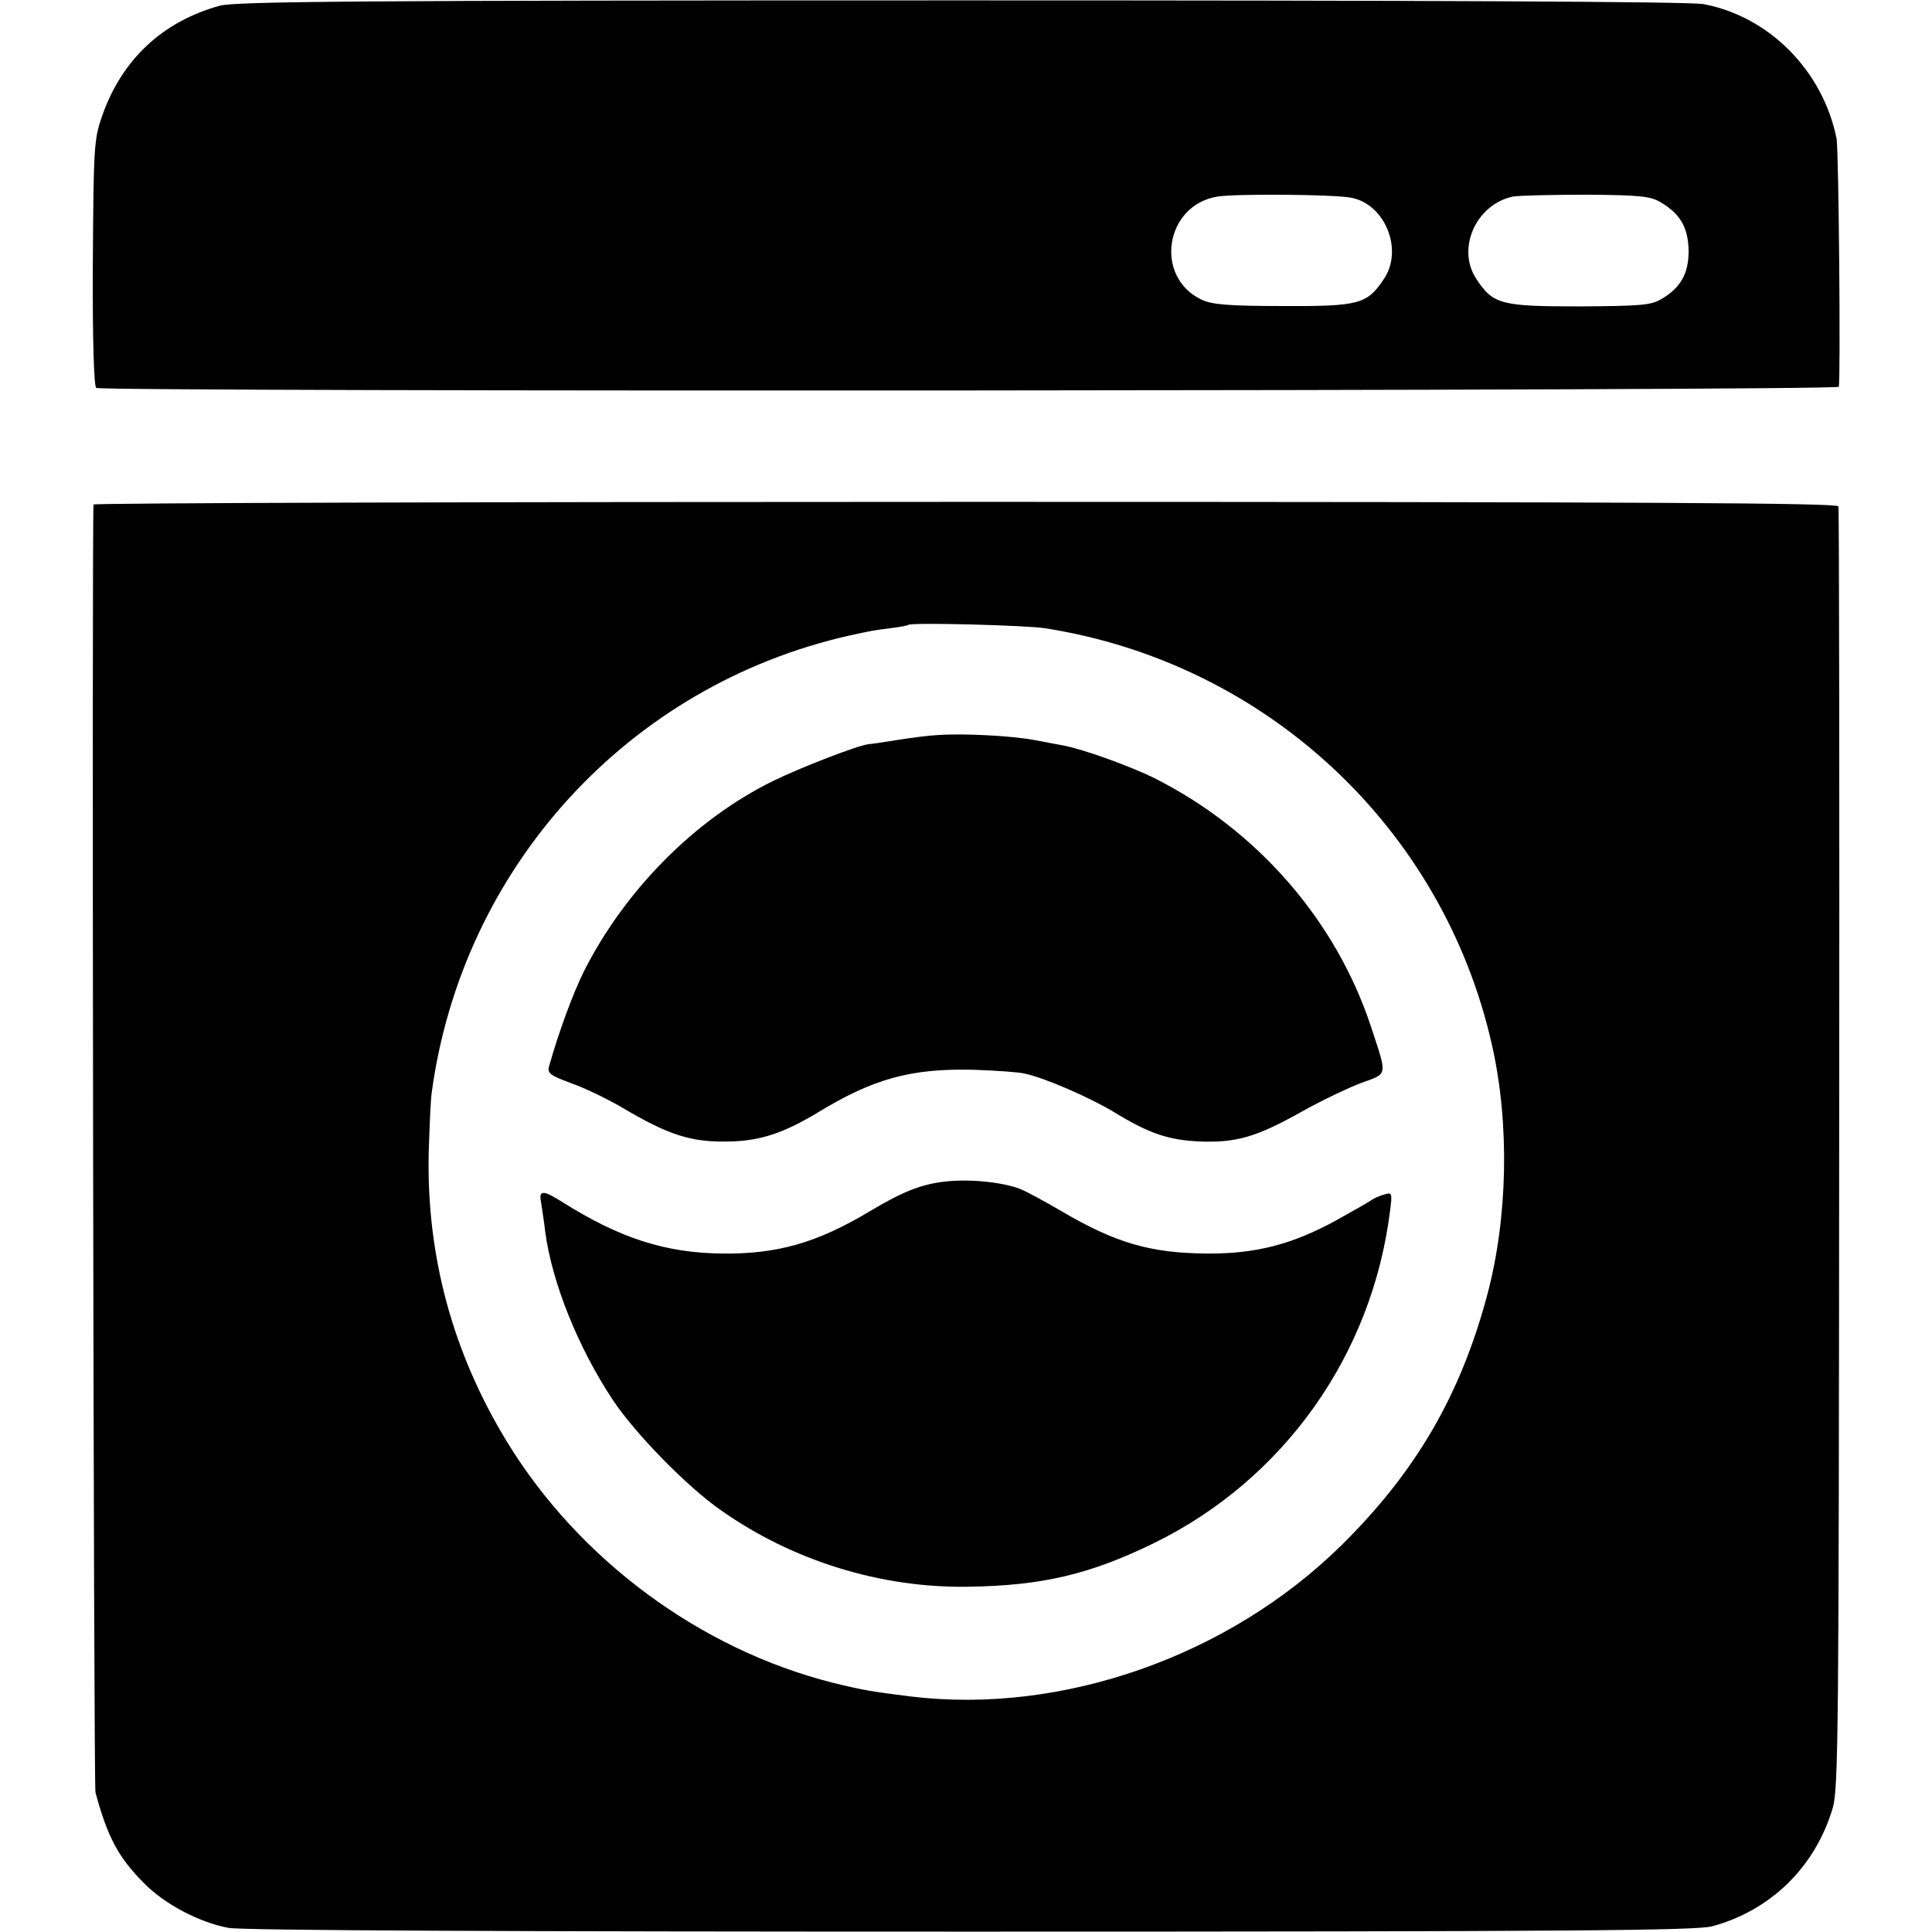 <?xml version="1.0" standalone="no"?>
<!DOCTYPE svg PUBLIC "-//W3C//DTD SVG 20010904//EN"
 "http://www.w3.org/TR/2001/REC-SVG-20010904/DTD/svg10.dtd">
<svg version="1.0" xmlns="http://www.w3.org/2000/svg"
 width="512pt" height="512pt" viewBox="0 0 512 512"
 preserveAspectRatio="xMidYMid meet">
<g transform="translate(0,512) scale(0.1,-0.1)"
fill="#000000" stroke="none">
<path d="M583 5105 c-153 -42 -262 -144 -314 -297 -20 -59 -21 -83 -23 -386
-1 -202 3 -326 9 -330 17 -11 4615 -8 4618 3 5 19 0 630 -6 658 -36 179 -178
323 -352 356 -31 7 -769 10 -1965 10 -1614 0 -1923 -3 -1967 -14z m2998 -509
c90 -17 139 -139 86 -216 -44 -66 -65 -72 -267 -71 -147 0 -188 4 -216 17
-126 60 -97 250 42 273 48 8 309 6 355 -3z m820 -12 c52 -31 73 -67 74 -129 0
-60 -21 -98 -73 -128 -27 -16 -56 -18 -216 -19 -207 0 -229 5 -273 72 -54 80
-2 198 96 219 18 3 106 5 196 5 141 -1 169 -4 196 -20z"/>
<path d="M248 3783 c-5 -11 0 -3395 5 -3413 32 -119 61 -173 130 -242 55 -55
144 -102 222 -117 31 -7 769 -10 1965 -10 1614 0 1923 3 1967 14 156 42 274
158 320 314 15 51 16 208 17 1746 1 930 0 1696 -2 1703 -3 9 -475 12 -2312 12
-1270 0 -2310 -3 -2312 -7z m2522 -328 c586 -92 1055 -530 1184 -1105 47 -208
42 -458 -13 -663 -71 -265 -189 -468 -387 -663 -298 -293 -738 -448 -1139
-400 -105 13 -128 17 -206 36 -354 89 -675 327 -866 640 -143 235 -212 489
-207 760 2 69 5 142 8 164 81 598 521 1080 1108 1212 51 11 64 14 106 19 25 3
47 7 49 9 7 7 313 -1 363 -9z"/>
<path d="M2485 3172 c-22 -1 -70 -7 -107 -13 -37 -6 -71 -11 -75 -11 -27 -2
-184 -63 -255 -98 -207 -102 -392 -289 -501 -505 -29 -59 -66 -159 -92 -251
-5 -18 3 -24 57 -44 35 -12 95 -41 133 -63 128 -76 187 -95 291 -92 80 2 142
23 230 76 149 91 249 118 414 114 58 -2 118 -6 135 -10 53 -11 172 -63 237
-102 93 -57 144 -74 226 -78 98 -4 152 12 270 78 53 30 125 64 159 77 72 26
70 16 26 150 -93 281 -301 520 -572 657 -64 32 -189 77 -241 87 -14 3 -50 9
-80 15 -58 11 -188 18 -255 13z"/>
<path d="M2507 1989 c-65 -7 -113 -26 -202 -79 -140 -84 -246 -114 -393 -112
-150 2 -270 41 -421 136 -52 33 -64 33 -57 -1 2 -16 8 -50 11 -78 18 -135 88
-308 179 -445 60 -90 196 -229 286 -292 190 -134 424 -207 657 -203 196 3 322
33 492 116 344 169 578 499 625 882 6 46 5 48 -17 41 -12 -3 -26 -10 -32 -14
-5 -4 -47 -28 -92 -53 -118 -65 -216 -90 -344 -89 -151 1 -243 28 -389 114
-41 24 -89 50 -106 57 -47 18 -131 27 -197 20z"/>
</g>
</svg>
